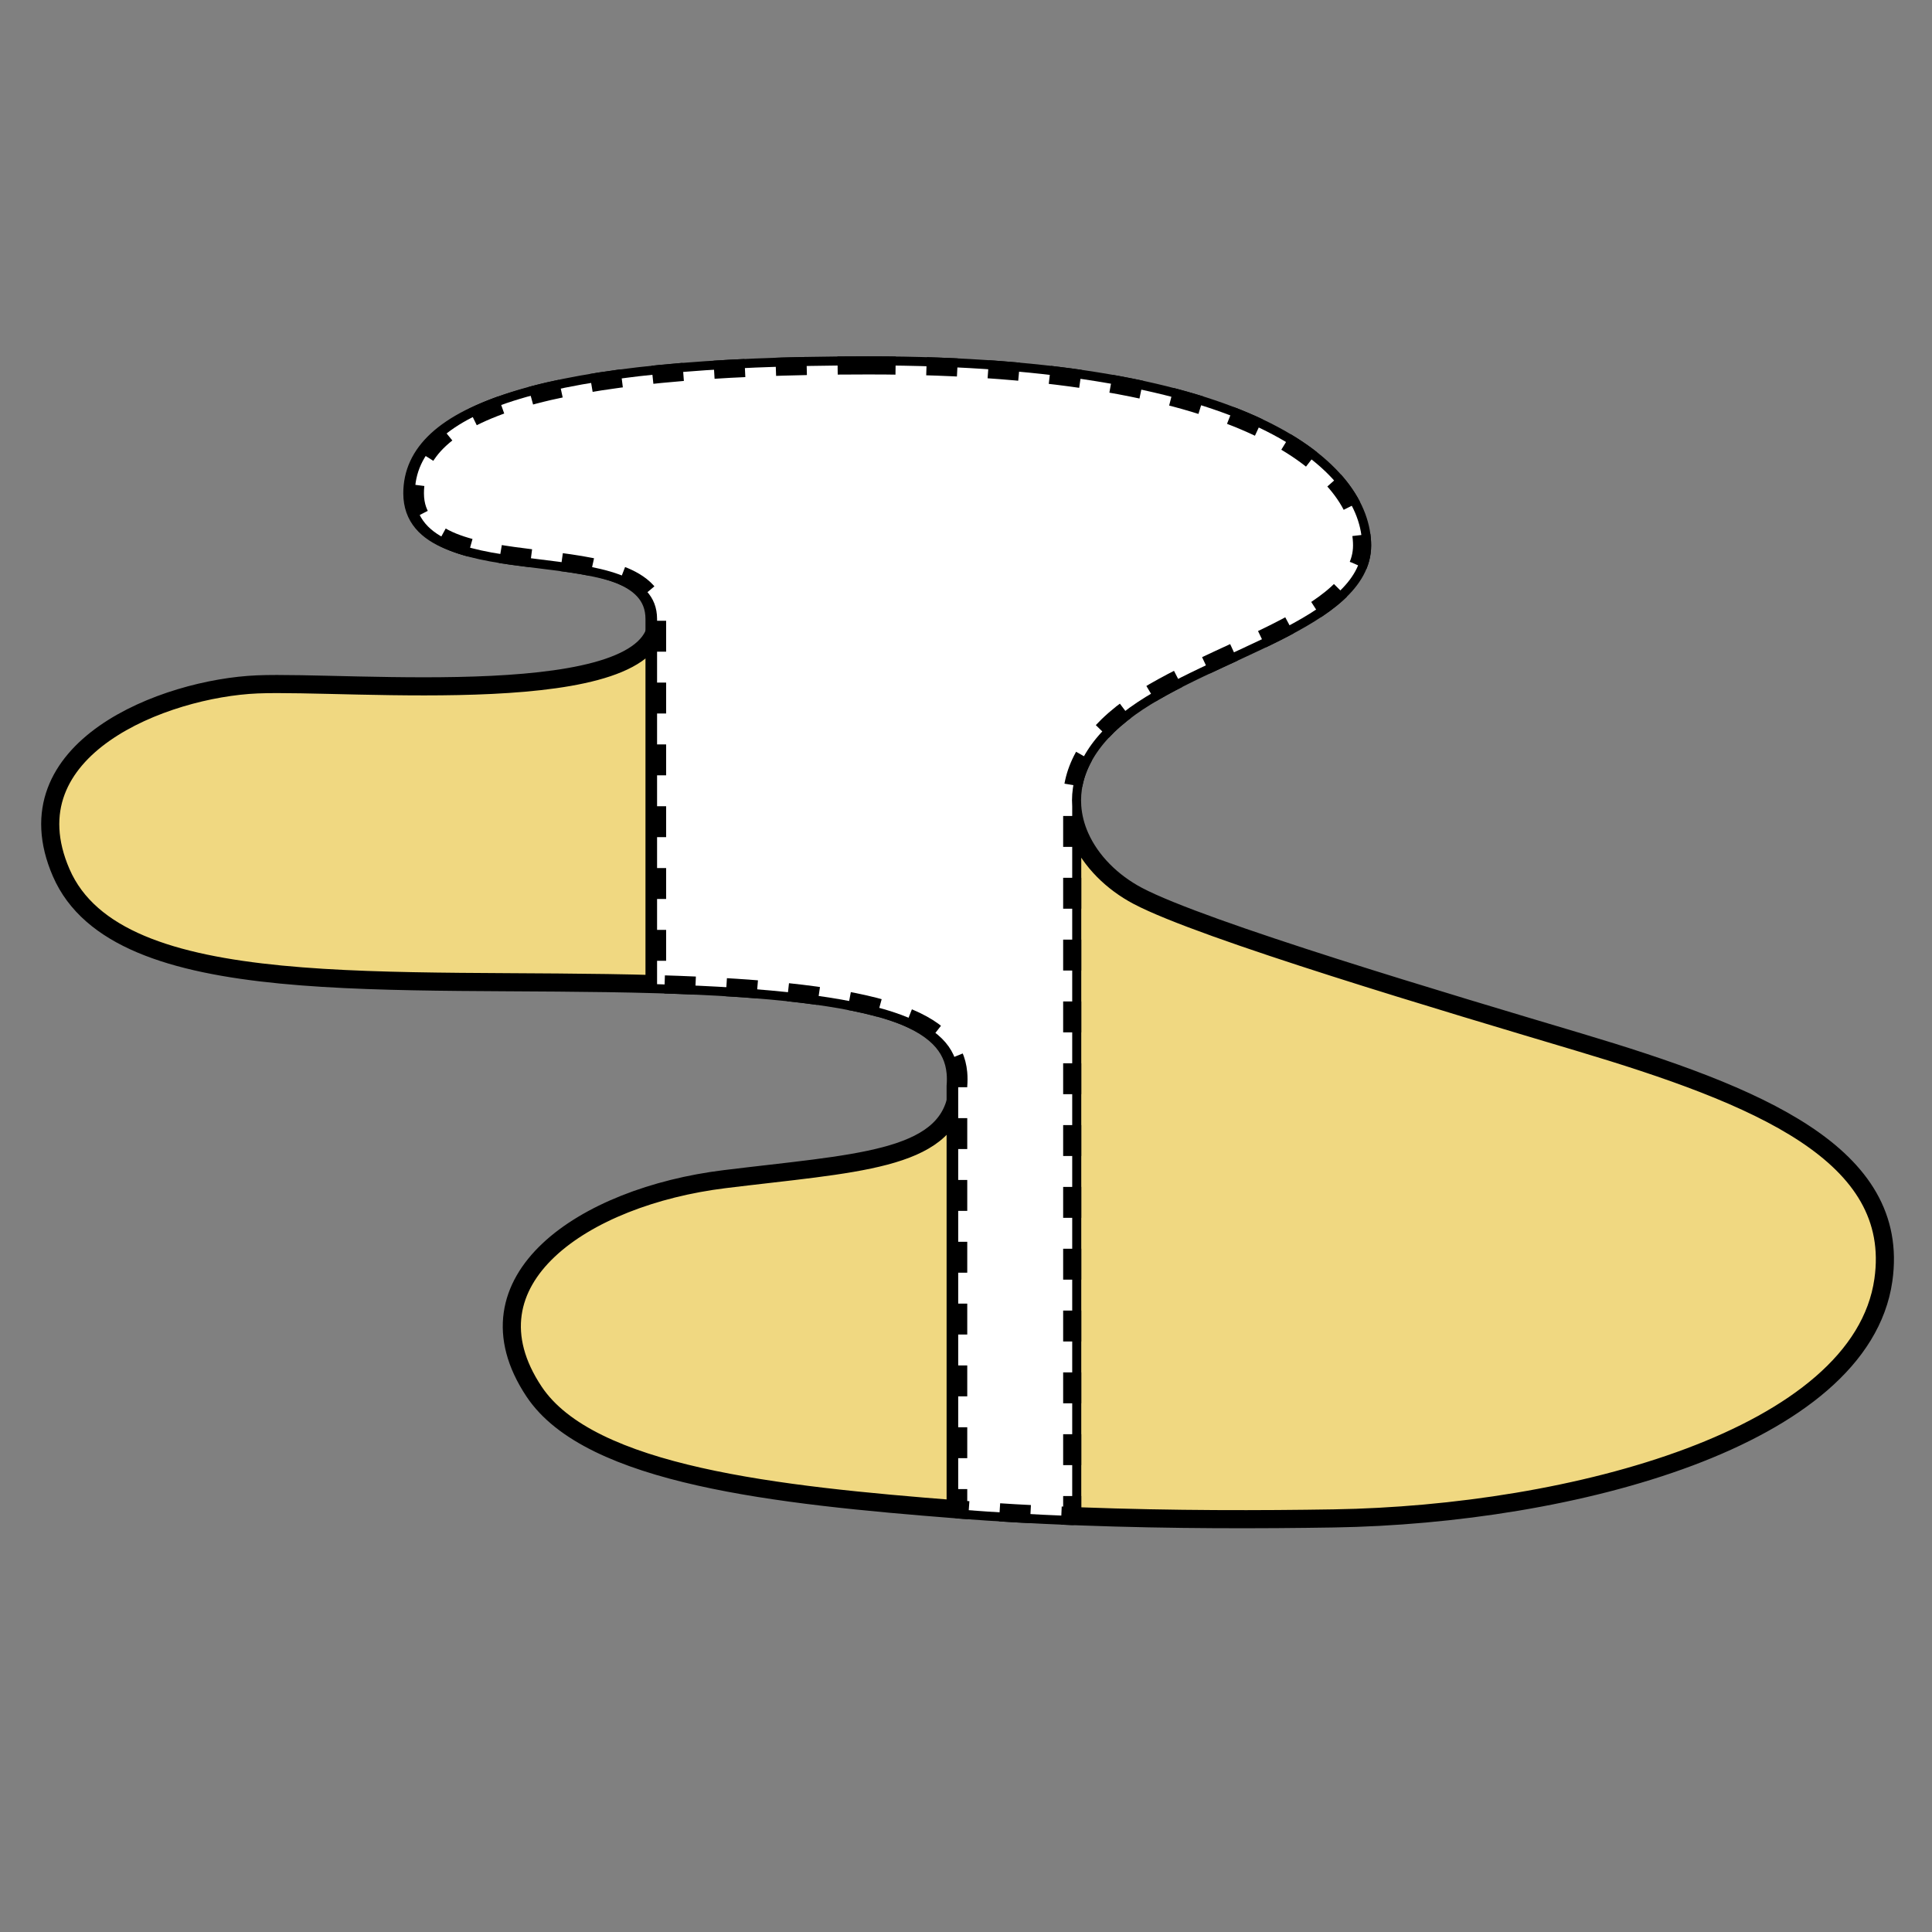 <svg width="160" height="160" viewBox="0 0 160 160" fill="none" xmlns="http://www.w3.org/2000/svg">
<rect x="0" y="0" width="160" height="160" fill="#808080" stroke="none"/>
<path d="M5.069 72.275C9.763 83.094 32.45 80.869 54.416 81.506V51.267C54.416 58.907 28.948 56.36 21.307 56.678C13.666 56.997 0.6 61.973 5.069 72.275Z" fill="#F0D881"/>
<path d="M60.004 97.653C48.324 99.093 38.084 106.015 44.229 115.245C48.851 122.188 64.405 123.833 79.248 124.997L79.354 125.006V89.929C79.332 90.193 79.297 90.462 79.248 90.736C78.293 96.147 70.765 96.327 60.004 97.653Z" fill="#F0D881"/>
<path d="M130.724 86.293C120.082 83.116 99.623 77.049 94.211 74.185C92.108 73.071 90.341 71.333 89.434 69.287C89.08 68.49 88.858 67.645 88.796 66.773V125.552C89.009 125.561 89.222 125.569 89.434 125.577C97.153 125.868 104.536 125.844 110.447 125.749C130.186 125.431 154.103 119.093 155.972 106.015C157.464 95.573 145.604 90.736 130.724 86.293Z" fill="#F0D881"/>
<path d="M54.416 81.506C32.45 80.869 9.763 83.094 5.069 72.275C0.6 61.973 13.666 56.997 21.307 56.678C28.948 56.36 54.416 58.907 54.416 51.267M54.416 81.506V51.267M54.416 81.506C73.664 82.063 78.969 84.64 79.354 88.853M54.416 51.267C54.416 43.628 34.36 49.093 34.36 40.853C34.36 34.139 44.964 30.26 71.926 30.26C103.84 30.26 112.804 39.117 112.804 45.173C112.804 51.229 100.164 53.845 93.574 58.588C89.915 61.223 88.611 64.127 88.796 66.773M79.248 124.997C64.405 123.833 48.851 122.188 44.229 115.245C38.084 106.015 48.324 99.093 60.004 97.653C70.765 96.327 78.293 96.147 79.248 90.736C79.297 90.462 79.332 90.193 79.354 89.929M79.248 124.997C79.284 125 79.319 125.003 79.354 125.006M79.248 124.997L79.354 125.006M88.796 66.773C88.858 67.645 89.08 68.49 89.434 69.287C90.341 71.333 92.108 73.071 94.211 74.185C99.623 77.049 120.082 83.116 130.724 86.293C145.604 90.736 157.464 95.573 155.972 106.015C154.103 119.093 130.186 125.431 110.447 125.749C104.536 125.844 97.153 125.868 89.434 125.577C89.222 125.569 89.009 125.561 88.796 125.552M88.796 66.773V125.552M88.796 125.552C85.674 125.428 82.502 125.251 79.354 125.006M79.354 88.853C79.386 89.201 79.384 89.56 79.354 89.929M79.354 88.853V89.929M79.354 125.006V89.929" stroke="black" stroke-width="1.5" stroke-linejoin="round"/>
<path d="M71.605 30.26C44.643 30.26 34.039 34.139 34.039 40.853C34.039 49.093 54.096 43.628 54.096 51.267V81.506C73.343 82.063 78.648 84.64 79.033 88.853C79.065 89.201 79.064 89.56 79.033 89.929V125.006C82.181 125.251 85.353 125.428 88.476 125.552V66.773C88.29 64.127 89.594 61.223 93.254 58.588C99.843 53.845 112.483 51.229 112.483 45.173C112.483 39.117 103.519 30.26 71.605 30.26Z" fill="black" stroke="black" stroke-width="1.28" stroke-linejoin="round"/>
<path d="M71.926 30.26C44.963 30.26 34.359 34.139 34.359 40.853C34.359 49.093 54.416 43.628 54.416 51.267V81.506C73.664 82.063 78.968 84.64 79.354 88.853C79.385 89.201 79.384 89.56 79.354 89.929V125.006C82.501 125.251 85.674 125.428 88.796 125.552V66.773C88.611 64.127 89.914 61.223 93.574 58.588C100.163 53.845 112.803 51.229 112.803 45.173C112.803 39.117 103.839 30.26 71.926 30.26Z" fill="white" stroke="black" stroke-width="1.5" stroke-linejoin="round" stroke-dasharray="2.56 2.56"/>
</svg>
